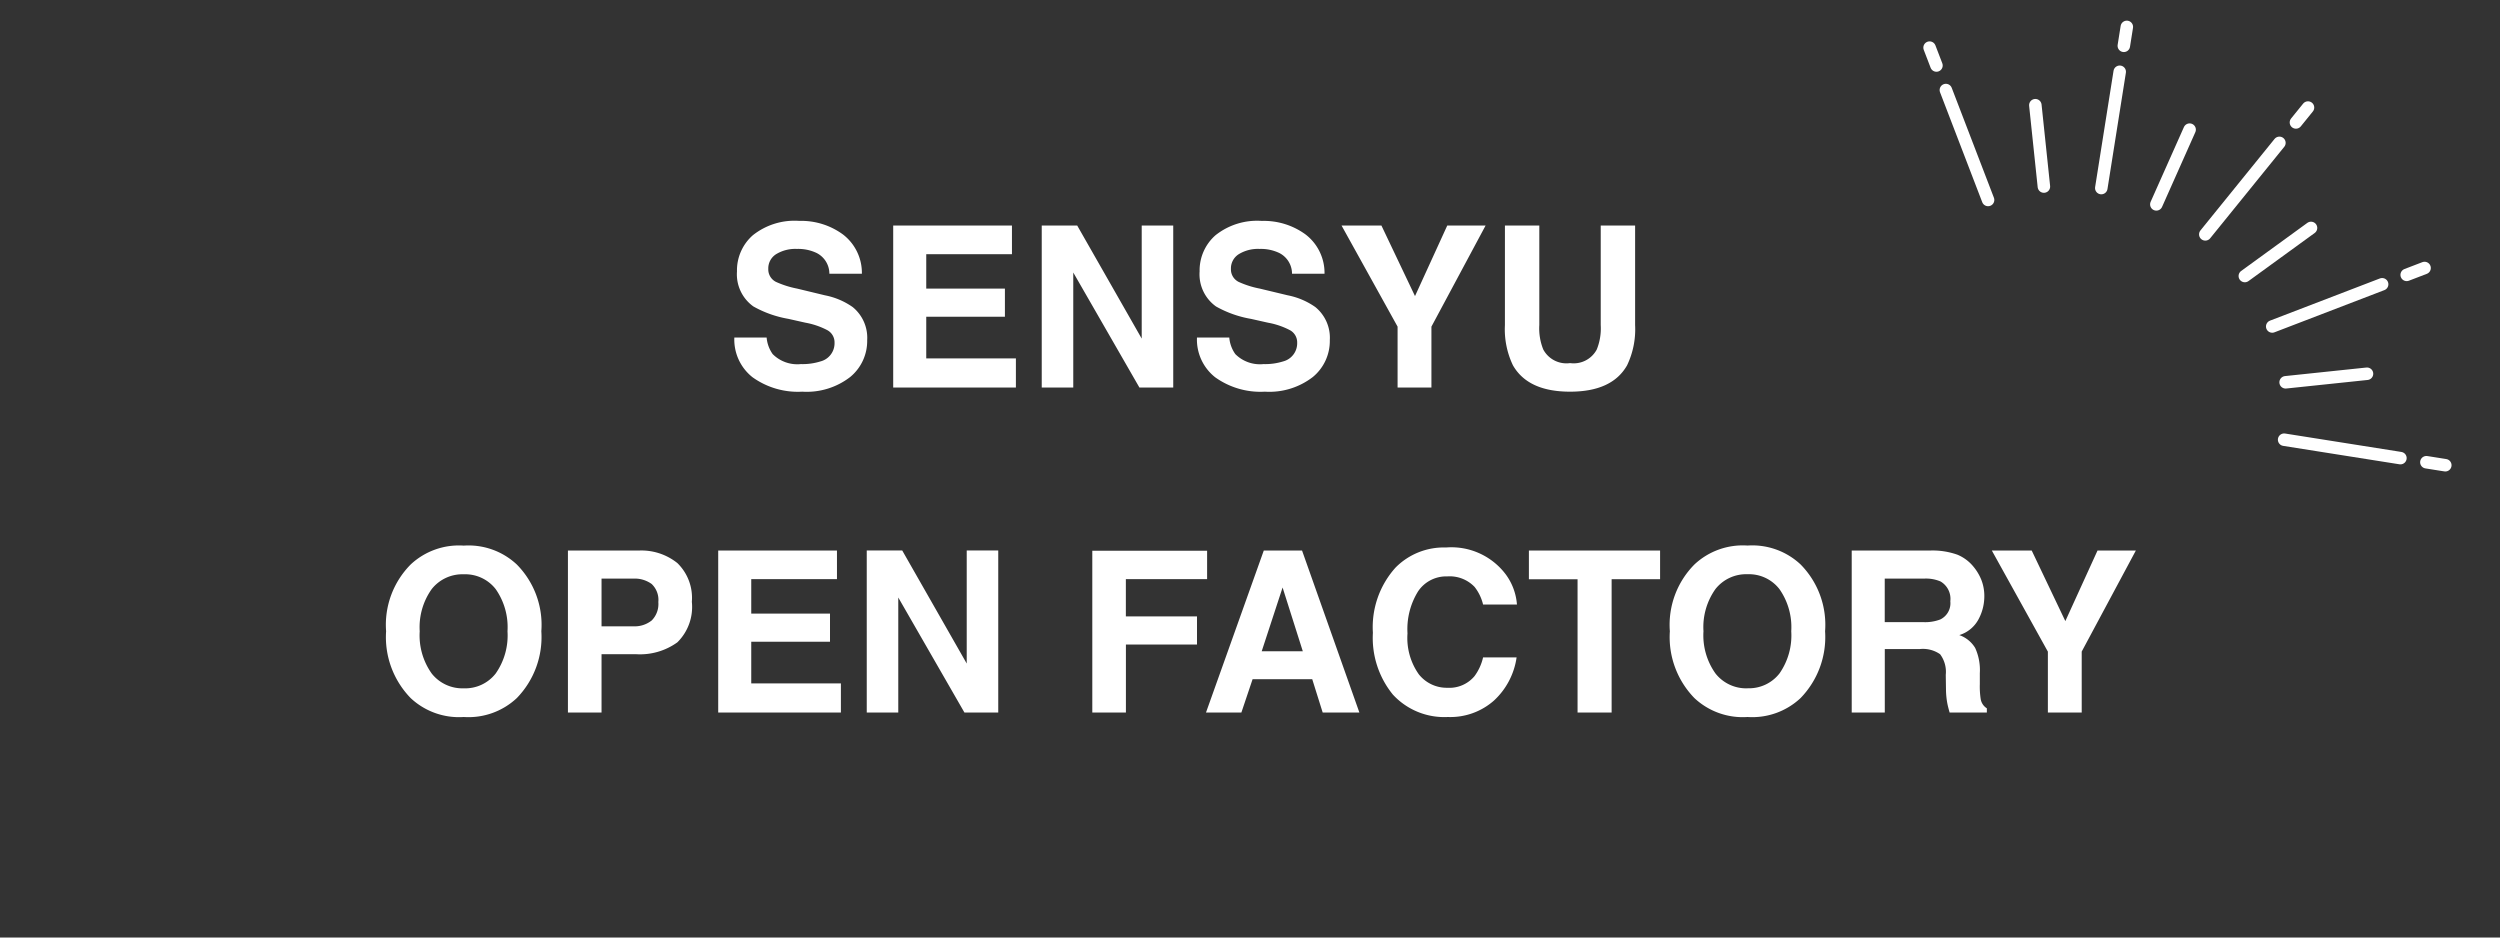 <svg xmlns="http://www.w3.org/2000/svg" xmlns:xlink="http://www.w3.org/1999/xlink" width="200" height="75" viewBox="0 0 200 75">
  <rect x="0" y="0" width="200" height="75" fill="#333333" stroke="none"/>
  <defs>
    <clipPath id="clip-path">
      <rect id="長方形_533" data-name="長方形 533" width="200" height="75" transform="translate(414 -111)" fill="none" stroke="#707070" stroke-width="1"/>
    </clipPath>
  </defs>
  <g id="マスクグループ_1" data-name="マスクグループ 1" transform="translate(-414 111)" clip-path="url(#clip-path)">
    <g id="グループ_817" data-name="グループ 817">
      <path id="パス_1918" data-name="パス 1918" d="M7.1-1.934A3.092,3.092,0,0,0,9.655-3.12,5.3,5.3,0,0,0,10.6-6.5a5.305,5.305,0,0,0-.945-3.371A3.088,3.088,0,0,0,7.1-11.057,3.129,3.129,0,0,0,4.535-9.87,5.25,5.25,0,0,0,3.577-6.5,5.25,5.25,0,0,0,4.535-3.12,3.129,3.129,0,0,0,7.1-1.934ZM13.307-6.5a7.006,7.006,0,0,1-1.96,5.344A5.649,5.649,0,0,1,7.1.36,5.649,5.649,0,0,1,2.856-1.151,6.989,6.989,0,0,1,.888-6.5a6.852,6.852,0,0,1,1.969-5.344A5.649,5.649,0,0,1,7.1-13.351a5.649,5.649,0,0,1,4.245,1.512A6.869,6.869,0,0,1,13.307-6.5Zm9.36-2.338a1.753,1.753,0,0,0-.532-1.441,2.308,2.308,0,0,0-1.49-.431H18.123v3.814h2.522a2.187,2.187,0,0,0,1.49-.466A1.865,1.865,0,0,0,22.667-8.833Zm2.681-.018a3.976,3.976,0,0,1-1.16,3.243,5.109,5.109,0,0,1-3.313.949H18.123V0H15.434V-12.955h5.643a4.6,4.6,0,0,1,3.111,1A3.882,3.882,0,0,1,25.348-8.851Zm11.61-1.811H30.1V-7.91H36.4v2.25H30.1v3.331h7.172V0H27.457V-12.955h9.5Zm2.382-2.294h2.839l5.159,9.044v-9.044H49.86V0H47.153L41.862-9.2V0H39.34Zm18.044.018h9.185v2.276h-6.5v2.979H65.76v2.25H60.073V0H57.384ZM70.937-4.9h3.287l-1.617-5.1Zm.167-8.06h3.059L78.75,0H75.814l-.835-2.663H70.207L69.311,0H66.48Zm8.728,6.583A7.115,7.115,0,0,1,81.65-11.6a5.421,5.421,0,0,1,4.025-1.6,5.443,5.443,0,0,1,4.781,2.145,4.643,4.643,0,0,1,.9,2.417H88.646a3.656,3.656,0,0,0-.677-1.406,2.753,2.753,0,0,0-2.188-.844A2.713,2.713,0,0,0,83.452-9.7,5.725,5.725,0,0,0,82.6-6.328a5.025,5.025,0,0,0,.9,3.265,2.847,2.847,0,0,0,2.29,1.085,2.619,2.619,0,0,0,2.171-.932,4.047,4.047,0,0,0,.686-1.5h2.681a5.815,5.815,0,0,1-1.8,3.445A5.265,5.265,0,0,1,85.825.36a5.588,5.588,0,0,1-4.395-1.793A7.177,7.177,0,0,1,79.831-6.372Zm22.975-6.583v2.294H98.93V0H96.205V-10.661H92.312v-2.294Zm7,11.021a3.092,3.092,0,0,0,2.553-1.187A5.3,5.3,0,0,0,113.3-6.5a5.305,5.305,0,0,0-.945-3.371,3.088,3.088,0,0,0-2.553-1.191,3.129,3.129,0,0,0-2.566,1.187,5.25,5.25,0,0,0-.958,3.375,5.25,5.25,0,0,0,.958,3.375A3.129,3.129,0,0,0,109.8-1.934ZM116.007-6.5a7.006,7.006,0,0,1-1.96,5.344A5.649,5.649,0,0,1,109.8.36a5.649,5.649,0,0,1-4.245-1.512A6.989,6.989,0,0,1,103.588-6.5a6.852,6.852,0,0,1,1.969-5.344,5.649,5.649,0,0,1,4.245-1.512,5.649,5.649,0,0,1,4.245,1.512A6.869,6.869,0,0,1,116.007-6.5Zm4.772-4.21v3.48h3.067a3.419,3.419,0,0,0,1.371-.211,1.443,1.443,0,0,0,.809-1.459,1.61,1.61,0,0,0-.782-1.582,2.956,2.956,0,0,0-1.318-.229Zm3.709-2.25a5.92,5.92,0,0,1,2.1.334,3.275,3.275,0,0,1,1.244.905,4.011,4.011,0,0,1,.668,1.09,3.552,3.552,0,0,1,.246,1.362,3.881,3.881,0,0,1-.466,1.815,2.6,2.6,0,0,1-1.538,1.261,2.419,2.419,0,0,1,1.27,1.024,4.262,4.262,0,0,1,.374,2.026v.87a6.656,6.656,0,0,0,.07,1.2,1.082,1.082,0,0,0,.492.738V0h-2.979q-.123-.431-.176-.694a6.379,6.379,0,0,1-.114-1.116l-.018-1.2a2.353,2.353,0,0,0-.453-1.652,2.4,2.4,0,0,0-1.63-.413h-2.795V0h-2.646V-12.955Zm13.315,0h3.067l-4.333,8.086V0h-2.707V-4.869l-4.482-8.086h3.19l2.689,5.643Z" transform="translate(444 -54)" fill="#fff"/>
      <path id="パス_1919" data-name="パス 1919" d="M3.331-4a2.66,2.66,0,0,0,.483,1.327,2.781,2.781,0,0,0,2.259.8,4.767,4.767,0,0,0,1.556-.211,1.5,1.5,0,0,0,1.134-1.5A1.109,1.109,0,0,0,8.2-4.579a6.049,6.049,0,0,0-1.767-.606L5.063-5.493a8.664,8.664,0,0,1-2.795-.993,3.159,3.159,0,0,1-1.31-2.8,3.744,3.744,0,0,1,1.266-2.892,5.351,5.351,0,0,1,3.718-1.151,5.653,5.653,0,0,1,3.494,1.085A3.876,3.876,0,0,1,10.951-9.1H8.35a1.858,1.858,0,0,0-1.02-1.661,3.419,3.419,0,0,0-1.573-.325,2.937,2.937,0,0,0-1.67.422,1.343,1.343,0,0,0-.624,1.178,1.115,1.115,0,0,0,.615,1.037,7.531,7.531,0,0,0,1.688.536L8-7.374a5.772,5.772,0,0,1,2.215.94,3.168,3.168,0,0,1,1.16,2.646A3.734,3.734,0,0,1,10.015-.839,5.689,5.689,0,0,1,6.179.334,6.223,6.223,0,0,1,2.2-.822,3.841,3.841,0,0,1,.747-4Zm19.626-6.662H16.1V-7.91h6.293v2.25H16.1v3.331h7.172V0H13.456V-12.955h9.5Zm2.382-2.294h2.839l5.159,9.044v-9.044h2.522V0H33.152L27.861-9.2V0H25.339ZM40.342-4a2.66,2.66,0,0,0,.483,1.327,2.781,2.781,0,0,0,2.259.8,4.767,4.767,0,0,0,1.556-.211,1.5,1.5,0,0,0,1.134-1.5,1.109,1.109,0,0,0-.562-.993,6.049,6.049,0,0,0-1.767-.606l-1.371-.308a8.664,8.664,0,0,1-2.795-.993,3.159,3.159,0,0,1-1.31-2.8,3.744,3.744,0,0,1,1.266-2.892,5.351,5.351,0,0,1,3.718-1.151,5.653,5.653,0,0,1,3.494,1.085A3.876,3.876,0,0,1,47.962-9.1h-2.6a1.858,1.858,0,0,0-1.02-1.661,3.419,3.419,0,0,0-1.573-.325,2.937,2.937,0,0,0-1.67.422,1.343,1.343,0,0,0-.624,1.178,1.115,1.115,0,0,0,.615,1.037,7.531,7.531,0,0,0,1.688.536l2.232.536a5.772,5.772,0,0,1,2.215.94,3.168,3.168,0,0,1,1.16,2.646A3.734,3.734,0,0,1,47.026-.839,5.689,5.689,0,0,1,43.189.334,6.223,6.223,0,0,1,39.208-.822,3.841,3.841,0,0,1,37.758-4Zm17.438-8.956h3.067L56.514-4.869V0H53.807V-4.869l-4.482-8.086h3.19L55.2-7.312Zm4.614,0h2.751v7.963a4.5,4.5,0,0,0,.316,1.951,2.1,2.1,0,0,0,2.145,1.09,2.091,2.091,0,0,0,2.136-1.09,4.5,4.5,0,0,0,.316-1.951v-7.963h2.751v7.963a6.67,6.67,0,0,1-.642,3.217Q70.972.334,67.605.334t-4.57-2.109a6.67,6.67,0,0,1-.642-3.217Z" transform="translate(472 -80)" fill="#fff"/>
      <g id="グループ_816" data-name="グループ 816" transform="translate(252.31 -669.792) rotate(9)">
        <line id="線_2" data-name="線 2" x1="4.71" y2="8.157" transform="translate(424.299 509.381)" fill="none" stroke="#fff" stroke-linecap="round" stroke-miterlimit="10" stroke-width="1"/>
        <line id="線_3" data-name="線 3" x1="1.694" y2="6.322" transform="translate(420.055 509.459)" fill="none" stroke="#fff" stroke-linecap="round" stroke-miterlimit="10" stroke-width="1"/>
        <line id="線_4" data-name="線 4" x2="1.694" y2="6.322" transform="translate(409.253 509.459)" fill="none" stroke="#fff" stroke-linecap="round" stroke-miterlimit="10" stroke-width="1"/>
        <line id="線_5" data-name="線 5" x1="6.322" y2="1.694" transform="translate(432.497 526.528)" fill="none" stroke="#fff" stroke-linecap="round" stroke-miterlimit="10" stroke-width="1"/>
        <line id="線_6" data-name="線 6" x1="4.628" y2="4.628" transform="translate(427.943 515.707)" fill="none" stroke="#fff" stroke-linecap="round" stroke-miterlimit="10" stroke-width="1"/>
        <line id="線_7" data-name="線 7" x1="0.766" y2="1.327" transform="translate(430.06 506.233)" fill="none" stroke="#fff" stroke-linecap="round" stroke-miterlimit="10" stroke-width="1"/>
        <line id="線_8" data-name="線 8" y2="9.419" transform="translate(415.501 505.762)" fill="none" stroke="#fff" stroke-linecap="round" stroke-miterlimit="10" stroke-width="1"/>
        <line id="線_9" data-name="線 9" y2="1.532" transform="translate(415.501 502.127)" fill="none" stroke="#fff" stroke-linecap="round" stroke-miterlimit="10" stroke-width="1"/>
        <line id="線_10" data-name="線 10" x2="4.71" y2="8.157" transform="translate(401.994 509.381)" fill="none" stroke="#fff" stroke-linecap="round" stroke-miterlimit="10" stroke-width="1"/>
        <line id="線_11" data-name="線 11" x2="0.766" y2="1.327" transform="translate(400.176 506.233)" fill="none" stroke="#fff" stroke-linecap="round" stroke-miterlimit="10" stroke-width="1"/>
        <line id="線_12" data-name="線 12" x1="9.419" transform="translate(433.097 532.776)" fill="none" stroke="#fff" stroke-linecap="round" stroke-miterlimit="10" stroke-width="1"/>
        <line id="線_13" data-name="線 13" x1="1.532" transform="translate(444.619 532.776)" fill="none" stroke="#fff" stroke-linecap="round" stroke-miterlimit="10" stroke-width="1"/>
        <line id="線_14" data-name="線 14" x1="8.157" y2="4.71" transform="translate(430.739 519.269)" fill="none" stroke="#fff" stroke-linecap="round" stroke-miterlimit="10" stroke-width="1"/>
        <line id="線_15" data-name="線 15" x1="1.327" y2="0.766" transform="translate(440.718 517.452)" fill="none" stroke="#fff" stroke-linecap="round" stroke-miterlimit="10" stroke-width="1"/>
      </g>
    </g>
  </g>
</svg>
